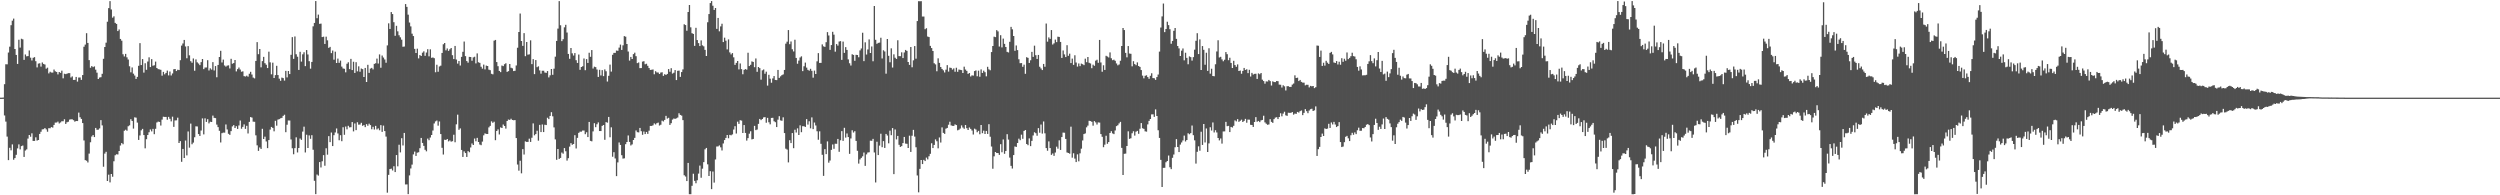 <svg xmlns="http://www.w3.org/2000/svg" width="1920" height="150"><path fill="#4f4f4f" d="M0 74.993h1v1H0zM1 74.989h1v1H1zM2 74.929h1v1H2zM3 64.666h1v23.992H3zM4 49.342h1v44.063H4zM5 49.402h1v55.53H5zM6 40.366h1v82.619H6zM7 35.85h1v77.677H7zM8 19.37h1v96.1H8zM9 15.878h1v94.999H9zM10 14.296h1v108.379H10zM11 37.61h1v83.793H11zM12 42.21h1v76.656H12zM13 49.097h1v64.85H13zM14 30.519h1v80.355H14zM15 36.58h1v78.148H15zM16 29.745h1v82.483H16zM17 30.224h1v81.543H17zM18 45.978h1v74.562H18zM19 41.805h1v73.797H19zM20 43.284h1v71.449H20zM21 43.053h1v63.399H21zM22 38.766h1v64.916H22zM23 44.291h1v60.744H23zM24 46.431h1v55.992H24zM25 44.376h1v63.852H25zM26 43.874h1v64.344H26zM27 47.017h1v58.478H27zM28 51.762h1v56.244H28zM29 48.823h1v58.673H29zM30 48.596h1v54.266H30zM31 51.128h1v50.037H31zM32 47.976h1v51.414H32zM33 49.113h1v50.128H33zM34 49.546h1v48.801H34zM35 52.723h1v46.649H35zM36 51.991h1v49.206H36zM37 56.394h1v42.071H37zM38 55.108h1v43.404H38zM39 55.696h1v41.884H39zM40 55.74h1v42.255H40zM41 53.389h1v42.554H41zM42 54.797h1v39.384H42zM43 55.241h1v38.842H43zM44 57.152h1v36.262H44zM45 55.302h1v39.522H45zM46 55.966h1v38.064H46zM47 54.282h1v38.837H47zM48 60.148h1v33.005H48zM49 56.635h1v34.978H49zM50 56.937h1v38.244H50zM51 56.566h1v37.347H51zM52 56.172h1v37.308H52zM53 56.181h1v35.649H53zM54 59.498h1v32.076H54zM55 58.683h1v32.982H55zM56 61.402h1v30.906H56zM57 61.345h1v32.074H57zM58 59.081h1v33.845H58zM59 62.679h1v30.318H59zM60 59.541h1v26.928H60zM61 59.475h1v30.591H61zM62 61.322h1v30.018H62zM63 57.671h1v36.839H63zM64 35.889h1v71.989H64zM65 34.268h1v88.725H65zM66 25.518h1v97.908H66zM67 32.98h1v91.781H67zM68 46.198h1v71.792H68zM69 52.004h1v57.267H69zM70 50.761h1v54.083H70zM71 51.563h1v52.177H71zM72 50.972h1v54.315H72zM73 53.503h1v44.731H73zM74 55.804h1v43.866H74zM75 60.67h1v38.94H75zM76 59.546h1v39.073H76zM77 59.303h1v32.964H77zM78 56.683h1v39.602H78zM79 45.14h1v82.909H79zM80 36.111h1v81.875H80zM81 32.762h1v83.809H81zM82 16.667h1v122.362H82zM83 6.258h1v127.88H83zM84 0.849h1v139.247H84zM85 7.278h1v126.329H85zM86 13.589h1v122.129H86zM87 12.543h1v111.307H87zM88 17.56h1v101.662H88zM89 18.398h1v100.103H89zM90 23.868h1v94.736H90zM91 22.618h1v93.358H91zM92 29.908h1v81.847H92zM93 31.24h1v78.633H93zM94 41.7h1v69.096H94zM95 43.343h1v57.043H95zM96 41.357h1v58.288H96zM97 44.046h1v56.338H97zM98 45.71h1v51.247H98zM99 50.876h1v45.383H99zM100 55.568h1v35.994H100zM101 51.826h1v41.099H101zM102 56.602h1v42.181H102zM103 58.033h1v32.101H103zM104 60.619h1v29.735H104zM105 59.024h1v35.155H105zM106 50.542h1v56.94H106zM107 33.144h1v70.895H107zM108 49.958h1v50.142H108zM109 45.38h1v53.568H109zM110 55.735h1v48.004H110zM111 48.576h1v65.347H111zM112 53.595h1v53.298H112zM113 47.25h1v56.416H113zM114 44.021h1v57.549H114zM115 51.514h1v47.931H115zM116 45.401h1v55.509H116zM117 50.471h1v48.521H117zM118 50.13h1v52.911H118zM119 47.319h1v51.595H119zM120 52.219h1v41.84H120zM121 53.078h1v40.307H121zM122 53.316h1v40.334H122zM123 53.609h1v42.799H123zM124 58.097h1v33.742H124zM125 55.181h1v34.486H125zM126 57.081h1v32.724H126zM127 55.989h1v33.795H127zM128 54.22h1v37.748H128zM129 57.905h1v31.829H129zM130 54.911h1v36.329H130zM131 57.978h1v35.241H131zM132 56.431h1v33.186H132zM133 53.188h1v44.239H133zM134 52.972h1v39.554H134zM135 54.57h1v37.826H135zM136 53.535h1v36.846H136zM137 53.817h1v56.02H137zM138 46.255h1v62.138H138zM139 35.012h1v89.247H139zM140 33.378h1v81.019H140zM141 30.693h1v90.627H141zM142 35.676h1v72.232H142zM143 44.744h1v74.587H143zM144 35.41h1v65.566H144zM145 42.501h1v70.918H145zM146 47.024h1v47.917H146zM147 48.18h1v62.616H147zM148 44.916h1v64.61H148zM149 54.337h1v51.101H149zM150 45.637h1v51.401H150zM151 47.887h1v49.215H151zM152 48.814h1v54.138H152zM153 50.047h1v54.353H153zM154 47.713h1v52.557H154zM155 45.298h1v45.653H155zM156 53.089h1v50.121H156zM157 51.867h1v38.993H157zM158 51.805h1v41.824H158zM159 46.227h1v45.319H159zM160 54.124h1v40.671H160zM161 52.476h1v40.998H161zM162 53.478h1v40.24H162zM163 47.736h1v41.027H163zM164 54.092h1v36.425H164zM165 50.732h1v40.018H165zM166 59.356h1v36.313H166zM167 49.887h1v47.775H167zM168 43.767h1v56.686H168zM169 39.006h1v70.387H169zM170 47.96h1v54.328H170zM171 45.763h1v56.077H171zM172 50.278h1v51.6H172zM173 51.167h1v44.411H173zM174 50.361h1v49.052H174zM175 50.189h1v52.593H175zM176 52.583h1v50.993H176zM177 45.17h1v55.532H177zM178 48.926h1v48.173H178zM179 48.413h1v47.693H179zM180 46.065h1v52.232H180zM181 54.856h1v42.087H181zM182 53.082h1v45.96H182zM183 51.867h1v44.511H183zM184 53.378h1v39.181H184zM185 55.117h1v43.729H185zM186 54.769h1v42.648H186zM187 58.482h1v37.052H187zM188 58.772h1v40.215H188zM189 58.136h1v38.467H189zM190 58.88h1v43.644H190zM191 56.618h1v36.986H191zM192 55.135h1v34.768H192zM193 57.253h1v33.049H193zM194 59.603h1v33.841H194zM195 60.191h1v33.344H195zM196 46.804h1v57.116H196zM197 32.334h1v79.3H197zM198 41.606h1v74.26H198zM199 37.61h1v75.631H199zM200 51.686h1v62.697H200zM201 46.941h1v51.971H201zM202 43.678h1v63.083H202zM203 48.518h1v56.418H203zM204 49.722h1v58.936H204zM205 52.256h1v61.513H205zM206 39.661h1v67.887H206zM207 47.85h1v51.685H207zM208 57.108h1v40.378H208zM209 48.138h1v50.126H209zM210 59.889h1v40.955H210zM211 57.715h1v35.049H211zM212 50.533h1v45.962H212zM213 57.658h1v34.179H213zM214 60.427h1v31.048H214zM215 62.061h1v28.821H215zM216 59.608h1v30.897H216zM217 60.015h1v28.965H217zM218 61.899h1v26.242H218zM219 54.421h1v47.132H219zM220 59.42h1v36.37H220zM221 54.533h1v37.965H221zM222 56.905h1v35.679H222zM223 42.078h1v65.031H223zM224 28.519h1v85.331H224zM225 45.2h1v73.271H225zM226 27.99h1v85.798H226zM227 41.695h1v63.761H227zM228 43.577h1v73.532H228zM229 53.705h1v59.943H229zM230 39.766h1v66.603H230zM231 47.314h1v60.103H231zM232 41.721h1v59.345H232zM233 40.134h1v57.13H233zM234 50.809h1v66.276H234zM235 38.464h1v64.99H235zM236 41.84h1v71.804H236zM237 47.026h1v56.963H237zM238 52.723h1v53.868H238zM239 47.548h1v56.29H239zM240 20.222h1v94.761H240zM241 17.628h1v121.213H241zM242 0.842h1v148.265H242zM243 13.964h1v120.103H243zM244 11.197h1v123.658H244zM245 18.311h1v106.139H245zM246 18.114h1v110.508H246zM247 28.455h1v95.374H247zM248 28.173h1v90.986H248zM249 33.733h1v93.532H249zM250 28.164h1v85.697H250zM251 30.977h1v87.826H251zM252 36.738h1v67.835H252zM253 35.989h1v73.188H253zM254 40.798h1v61.012H254zM255 38.793h1v73.367H255zM256 45.845h1v58.011H256zM257 39.668h1v62.053H257zM258 48.367h1v50.314H258zM259 45.021h1v57.501H259zM260 48.244h1v59.487H260zM261 46.532h1v57.288H261zM262 51.146h1v57.29H262zM263 52.604h1v45.15H263zM264 52.853h1v50.657H264zM265 55.559h1v41.618H265zM266 48.923h1v50.394H266zM267 47.841h1v48.796H267zM268 53.117h1v44.717H268zM269 45.193h1v52.472H269zM270 53.835h1v39.904H270zM271 47.388h1v53.509H271zM272 56.017h1v38.821H272zM273 47.758h1v52.172H273zM274 54.797h1v39.084H274zM275 50.94h1v44.827H275zM276 55.083h1v40.552H276zM277 52.636h1v41.666H277zM278 53.085h1v43.552H278zM279 59.15h1v36.924H279zM280 52.176h1v45.452H280zM281 62.997h1v32.339H281zM282 49.759h1v46.805H282zM283 55.957h1v39.011H283zM284 52.67h1v43.406H284zM285 52.121h1v47.15H285zM286 53.318h1v44.083H286zM287 49.07h1v50.437H287zM288 48.603h1v48.05H288zM289 45.019h1v54.413H289zM290 48.811h1v49.787H290zM291 41.764h1v58.306H291zM292 52.041h1v44.086H292zM293 42.636h1v58.617H293zM294 44.172h1v52.309H294zM295 45.667h1v54.969H295zM296 48.193h1v56.738H296zM297 34.879h1v113.07H297zM298 17.912h1v116.404H298zM299 22.22h1v107.636H299zM300 9.256h1v120.286H300zM301 10.815h1v120.103H301zM302 17.059h1v110.622H302zM303 27.47h1v104.674H303zM304 19.805h1v99.272H304zM305 24.078h1v103.687H305zM306 27.079h1v84.09H306zM307 28.69h1v88.377H307zM308 30.453h1v75.678H308zM309 35.88h1v75.855H309zM310 35.76h1v66.324H310zM311 3.104h1v138.59H311zM312 5.253h1v136.354H312zM313 11.254h1v137.823H313zM314 17.326h1v117.379H314zM315 20.29h1v109.114H315zM316 25.877h1v100.561H316zM317 27.697h1v90.906H317zM318 37.514h1v78.913H318zM319 40.718h1v79.023H319zM320 37.356h1v79.87H320zM321 44.829h1v72.131H321zM322 42.272h1v71.538H322zM323 43.021h1v62.93H323zM324 40.434h1v69.325H324zM325 39.42h1v72.582H325zM326 42.858h1v72.202H326zM327 40.363h1v75.873H327zM328 37.77h1v68.652H328zM329 43.261h1v64.438H329zM330 37.864h1v67.759H330zM331 44.405h1v59.297H331zM332 44.149h1v56.077H332zM333 44.705h1v50.096H333zM334 55.483h1v37.764H334zM335 49.734h1v42.824H335zM336 55.069h1v41.442H336zM337 51.05h1v42.22H337zM338 50.411h1v52.529H338zM339 40.643h1v72.87H339zM340 34.01h1v84.674H340zM341 33.005h1v74.326H341zM342 38.642h1v68.883H342zM343 37.241h1v69.517H343zM344 39.052h1v69.533H344zM345 37.823h1v70.075H345zM346 36.884h1v71.918H346zM347 42.393h1v66.052H347zM348 45.38h1v58.103H348zM349 35.273h1v74.008H349zM350 45.737h1v49.764H350zM351 48.857h1v39.215H351zM352 46.832h1v52.831H352zM353 50.34h1v48.265H353zM354 43.689h1v71.47H354zM355 39.805h1v80.705H355zM356 31.892h1v84.404H356zM357 43.103h1v74.473H357zM358 46.912h1v73.61H358zM359 48.125h1v67.931H359zM360 43.671h1v73.266H360zM361 43.781h1v69.481H361zM362 46.635h1v63.546H362zM363 44.067h1v67.276H363zM364 43.552h1v62.854H364zM365 48.692h1v59.819H365zM366 41.002h1v64.891H366zM367 47.8h1v61.261H367zM368 48.262h1v62.726H368zM369 51.274h1v60.252H369zM370 52.76h1v56.008H370zM371 49.617h1v54.31H371zM372 53.275h1v49.167H372zM373 50.386h1v52.456H373zM374 50.688h1v52.213H374zM375 53.508h1v44.335H375zM376 53.906h1v42.77H376zM377 56.683h1v36.519H377zM378 57.079h1v37.231H378zM379 31.24h1v62.252H379zM380 30.675h1v77.015H380zM381 47.672h1v52.932H381zM382 50.821h1v48.563H382zM383 54.483h1v48.801H383zM384 55.415h1v42.408H384zM385 50.327h1v47.974H385zM386 50.775h1v44.877H386zM387 49.324h1v47.425H387zM388 48.605h1v50.16H388zM389 55.179h1v37.766H389zM390 54.648h1v37.162H390zM391 49.171h1v42.925H391zM392 52h1v39.192H392zM393 52.473h1v39.689H393zM394 54.6h1v37.766H394zM395 54.394h1v37.805H395zM396 50.288h1v55.722H396zM397 36.678h1v89.661H397zM398 24.586h1v106.51H398zM399 10.41h1v113.046H399zM400 31.501h1v101.637H400zM401 35.243h1v79.295H401zM402 25.454h1v93.225H402zM403 43.149h1v65.461H403zM404 32.24h1v76.786H404zM405 42h1v66.954H405zM406 41.746h1v64.761H406zM407 30.972h1v78.025H407zM408 49.239h1v56.535H408zM409 45.438h1v49.327H409zM410 56.944h1v46.988H410zM411 46.113h1v56.855H411zM412 51.629h1v48.769H412zM413 50.961h1v57.054H413zM414 54.064h1v41.833H414zM415 56.559h1v44.852H415zM416 54.327h1v41.245H416zM417 54.327h1v47.093H417zM418 55.721h1v40.089H418zM419 55.982h1v40.064H419zM420 54.556h1v35.864H420zM421 59.434h1v32.083H421zM422 57.88h1v31.16H422zM423 53h1v33.152H423zM424 57.445h1v31.92H424zM425 52.753h1v45.104H425zM426 43.536h1v63.518H426zM427 31.451h1v91.277H427zM428 21.954h1v92.481H428zM429 0.865h1v121.199H429zM430 19.421h1v101.877H430zM431 31.583h1v85.578H431zM432 30.1h1v87.924H432zM433 20.975h1v92.74H433zM434 19.022h1v97.141H434zM435 25.01h1v98.352H435zM436 41.416h1v80.094H436zM437 45.142h1v67.473H437zM438 36.852h1v73.058H438zM439 40.963h1v70.259H439zM440 42.629h1v67.961H440zM441 40.764h1v63.072H441zM442 46.243h1v67.791H442zM443 48.351h1v57.51H443zM444 41.897h1v60.165H444zM445 53.602h1v47.535H445zM446 51.471h1v49.648H446zM447 50.89h1v49.38H447zM448 44.902h1v55.351H448zM449 53.897h1v49.19H449zM450 45.392h1v56.207H450zM451 48.354h1v56.903H451zM452 40.503h1v53.133H452zM453 43.613h1v64.564H453zM454 38.452h1v70.108H454zM455 52.608h1v48.329H455zM456 51.183h1v43.426H456zM457 51.537h1v46.175H457zM458 53.387h1v42.037H458zM459 59.1h1v34.912H459zM460 53.593h1v47.041H460zM461 57.978h1v42.669H461zM462 53.863h1v42.781H462zM463 58.493h1v37.501H463zM464 53.286h1v54.061H464zM465 54.742h1v39.059H465zM466 62.592h1v31.627H466zM467 58.193h1v31.588H467zM468 49.596h1v55.839H468zM469 55.005h1v42.779H469zM470 42.073h1v78.32H470zM471 40.585h1v76.313H471zM472 40.624h1v81.081H472zM473 38.8h1v96.46H473zM474 39.006h1v85.729H474zM475 36.568h1v72.852H475zM476 34.268h1v77.034H476zM477 38.361h1v80.82H477zM478 34.813h1v86.97H478zM479 27.757h1v93.859H479zM480 28.159h1v82.6H480zM481 33.794h1v75.283H481zM482 39.569h1v64.479H482zM483 46.523h1v62.456H483zM484 43.726h1v68.006H484zM485 45.325h1v65.594H485zM486 41.595h1v65.935H486zM487 40.432h1v65.434H487zM488 43.174h1v57.011H488zM489 48.47h1v53.058H489zM490 47.955h1v53.738H490zM491 52.313h1v45.946H491zM492 52.283h1v48.503H492zM493 47.333h1v56.205H493zM494 46.999h1v53.996H494zM495 49.331h1v53.637H495zM496 48.946h1v52.364H496zM497 50.526h1v52.296H497zM498 52.277h1v48.082H498zM499 53.691h1v43.051H499zM500 53.568h1v43.145H500zM501 53.345h1v42.905H501zM502 57.042h1v37.75H502zM503 54.7h1v40.893H503zM504 55.579h1v39.03H504zM505 55.717h1v38.418H505zM506 56.847h1v39.545H506zM507 55.717h1v40.06H507zM508 55.504h1v37.173H508zM509 58.28h1v34.994H509zM510 57.005h1v35.1H510zM511 57.564h1v31.405H511zM512 56.795h1v34.282H512zM513 53.032h1v37.452H513zM514 55.071h1v40.886H514zM515 52.352h1v42.275H515zM516 56.52h1v35.351H516zM517 55.877h1v35.143H517zM518 53.833h1v37.436H518zM519 61.503h1v29.377H519zM520 54.364h1v35.894H520zM521 54.208h1v32.781H521zM522 59.019h1v29.226H522zM523 55.332h1v33.452H523zM524 53.291h1v38.979H524zM525 18.647h1v115.958H525zM526 19.233h1v116.329H526zM527 23.609h1v115.441H527zM528 9.206h1v115.935H528zM529 3.836h1v145.303H529zM530 21h1v128.126H530zM531 25.497h1v117.194H531zM532 26.072h1v107.361H532zM533 35.22h1v103.708H533zM534 21.375h1v119.38H534zM535 30.759h1v107.691H535zM536 33.124h1v100.188H536zM537 35.385h1v91.802H537zM538 31.027h1v105.455H538zM539 34.79h1v94.752H539zM540 35.584h1v88.924H540zM541 38.299h1v76.4H541zM542 42.984h1v70.618H542zM543 17.111h1v109.091H543zM544 10.81h1v124.335H544zM545 2.335h1v129.123H545zM546 0.842h1v144.399H546zM547 4.429h1v127.306H547zM548 7.622h1v132.596H548zM549 6.152h1v116.321H549zM550 22.158h1v90.373H550zM551 13.76h1v98.654H551zM552 24.039h1v87.642H552zM553 20.277h1v92.852H553zM554 18.244h1v97.331H554zM555 32.302h1v77.896H555zM556 28.933h1v78.652H556zM557 31.224h1v74.699H557zM558 37.958h1v65.729H558zM559 30.256h1v75.93H559zM560 40.226h1v63.367H560zM561 41.78h1v62.172H561zM562 40.736h1v62.458H562zM563 44.053h1v55.443H563zM564 49.823h1v47.084H564zM565 48.299h1v54.271H565zM566 46.866h1v46.585H566zM567 53.277h1v41.856H567zM568 48.72h1v43.58H568zM569 53.11h1v39.499H569zM570 57.06h1v45.065H570zM571 53.682h1v42.394H571zM572 53.066h1v49.041H572zM573 53.529h1v54.473H573zM574 40.482h1v65.587H574zM575 50.732h1v51.936H575zM576 49.759h1v51.048H576zM577 47.141h1v59.892H577zM578 47.559h1v59.119H578zM579 51.599h1v45.077H579zM580 44.9h1v55.067H580zM581 55.133h1v44.326H581zM582 51.469h1v43.639H582zM583 52.345h1v39.013H583zM584 61.18h1v31.099H584zM585 53.998h1v37.402H585zM586 53.336h1v36.823H586zM587 56.653h1v33.312H587zM588 55.044h1v39.203H588zM589 65.717h1v24.82H589zM590 57.449h1v36.439H590zM591 60.427h1v35.061H591zM592 63.563h1v26.99H592zM593 60.207h1v30.252H593zM594 58.395h1v34.731H594zM595 61.388h1v32.451H595zM596 61.558h1v36.029H596zM597 53.705h1v38.185H597zM598 59.784h1v29.444H598zM599 58.621h1v33.861H599zM600 57.722h1v35.033H600zM601 57.12h1v32.994H601zM602 53.723h1v48.485H602zM603 33.538h1v80.661H603zM604 31.986h1v82.907H604zM605 23.067h1v101.643H605zM606 33.943h1v73.733H606zM607 31.821h1v78.066H607zM608 37.841h1v64.372H608zM609 39.521h1v74.292H609zM610 30.521h1v69.109H610zM611 44.469h1v57.317H611zM612 48.926h1v49.629H612zM613 46.532h1v57.155H613zM614 44.108h1v52.142H614zM615 43.263h1v58.283H615zM616 54.634h1v42.298H616zM617 50.876h1v46.113H617zM618 48.081h1v49.398H618zM619 51.915h1v39.597H619zM620 53.652h1v42.046H620zM621 54.277h1v38.837H621zM622 52.835h1v45.713H622zM623 54.394h1v35.779H623zM624 59.649h1v39.515H624zM625 54.213h1v39.911H625zM626 56.843h1v39.506H626zM627 47.081h1v53.722H627zM628 40.823h1v66.482H628zM629 48.333h1v52.554H629zM630 48.296h1v62.152H630zM631 34.092h1v84.77H631zM632 35.559h1v99.492H632zM633 36.017h1v78.508H633zM634 32.394h1v85.988H634zM635 24.68h1v83.925H635zM636 27.246h1v97.668H636zM637 38.274h1v85.022H637zM638 34.609h1v80.506H638zM639 24.403h1v86.55H639zM640 26.637h1v87.638H640zM641 39.668h1v70.73H641zM642 33.831h1v76.633H642zM643 35.001h1v71.682H643zM644 31.892h1v84.708H644zM645 31.599h1v76.134H645zM646 45.998h1v54.729H646zM647 31.966h1v76.216H647zM648 40.615h1v57.553H648zM649 36.205h1v69.455H649zM650 38.333h1v64.166H650zM651 45.602h1v59.68H651zM652 48.58h1v69.565H652zM653 50.352h1v55.992H653zM654 41.684h1v58.35H654zM655 42.194h1v59.572H655zM656 46.687h1v54.06H656zM657 42.087h1v66.157H657zM658 42.252h1v73.55H658zM659 43.966h1v81.667H659zM660 38.706h1v83.726H660zM661 37.205h1v84.047H661zM662 25.115h1v94.946H662zM663 46.955h1v70.186H663zM664 32.501h1v94.88H664zM665 41.856h1v76.702H665zM666 37.978h1v79.149H666zM667 30.242h1v86.683H667zM668 40.711h1v67.299H668zM669 35.66h1v72.472H669zM670 47.028h1v59.622H670zM671 4.612h1v112.492H671zM672 30.565h1v109.547H672zM673 33.655h1v75.177H673zM674 32.913h1v86.201H674zM675 32.707h1v79.123H675zM676 29.004h1v73.719H676zM677 44.907h1v68.155H677zM678 38.624h1v69.783H678zM679 39.5h1v74.088H679zM680 56.552h1v46.294H680zM681 29.97h1v74.115H681zM682 42.847h1v67.217H682zM683 47.836h1v52.541H683zM684 37.136h1v66.679H684zM685 51.89h1v46.471H685zM686 41.732h1v92.024H686zM687 44.318h1v55.122H687zM688 45.271h1v61.783H688zM689 30.91h1v73.504H689zM690 43.087h1v68.132H690zM691 43.142h1v69.698H691zM692 40.182h1v72.044H692zM693 44.588h1v65.267H693zM694 40.283h1v64.866H694zM695 38.347h1v71.964H695zM696 39.054h1v71.369H696zM697 47.603h1v66.043H697zM698 49.825h1v54.356H698zM699 36.12h1v80.575H699zM700 51.672h1v52.564H700zM701 46.312h1v53.413H701zM702 35.378h1v69.526H702zM703 45.053h1v68.059H703zM704 16.175h1v118.583H704zM705 0.902h1v146.821H705zM706 0.986h1v128.693H706zM707 0.922h1v121.975H707zM708 12.698h1v113.293H708zM709 12.71h1v110.087H709zM710 22.414h1v101.305H710zM711 21.664h1v99.354H711zM712 28.072h1v94.347H712zM713 28.489h1v91.527H713zM714 35.207h1v82.905H714zM715 36.919h1v73.088H715zM716 39.146h1v74.569H716zM717 48.596h1v62.731H717zM718 49.436h1v57.647H718zM719 54.73h1v53.747H719zM720 44.778h1v69.124H720zM721 48.296h1v57.253H721zM722 51.446h1v57.995H722zM723 52.924h1v44.921H723zM724 54.028h1v48.029H724zM725 55.666h1v47.125H725zM726 53.506h1v45.312H726zM727 50.038h1v48.201H727zM728 55.007h1v40.764H728zM729 51.924h1v41.545H729zM730 52.151h1v44.136H730zM731 53.432h1v43.223H731zM732 52.526h1v44.191H732zM733 55.09h1v40.449H733zM734 52h1v44.051H734zM735 55.122h1v44.951H735zM736 53.394h1v46.235H736zM737 53.666h1v45.054H737zM738 53.863h1v42.461H738zM739 56.049h1v41.872H739zM740 51.185h1v47.729H740zM741 53.391h1v42.591H741zM742 54.43h1v44.047H742zM743 56.712h1v43.129H743zM744 56.085h1v41.801H744zM745 58.706h1v40.243H745zM746 57.88h1v42.392H746zM747 58.042h1v45.265H747zM748 54.581h1v44.221H748zM749 54.057h1v45.45H749zM750 58.578h1v42.987H750zM751 54.254h1v46.242H751zM752 58.942h1v44.157H752zM753 53.288h1v42.689H753zM754 56.017h1v46.267H754zM755 54.27h1v46.107H755zM756 55.442h1v47.448H756zM757 58.624h1v41.927H757zM758 51.302h1v51.54H758zM759 53.238h1v42.149H759zM760 53.968h1v51.021H760zM761 39.999h1v72.55H761zM762 35.332h1v94.248H762zM763 28.166h1v91.875H763zM764 28.516h1v88.233H764zM765 23.167h1v94.349H765zM766 24.12h1v93.424H766zM767 35.722h1v83.237H767zM768 27.038h1v83.689H768zM769 36.395h1v80.554H769zM770 29.665h1v77.461H770zM771 33.696h1v84.413H771zM772 36.088h1v79.895H772zM773 39.844h1v63.204H773zM774 40.318h1v66.91H774zM775 32.126h1v88.913H775zM776 20.645h1v106.729H776zM777 22.515h1v106.917H777zM778 27.654h1v91.414H778zM779 39.015h1v73.47H779zM780 34.925h1v77.924H780zM781 38.477h1v71.35H781zM782 45.497h1v61.012H782zM783 48.562h1v59.121H783zM784 48.418h1v55.001H784zM785 51.313h1v55.281H785zM786 49.654h1v50.925H786zM787 56.66h1v43.163H787zM788 43.913h1v66.656H788zM789 44.467h1v67.047H789zM790 48.338h1v57.933H790zM791 46.275h1v65.933H791zM792 39.851h1v68.318H792zM793 43.682h1v60.341H793zM794 35.051h1v66.509H794zM795 42.375h1v59.922H795zM796 45.284h1v58.975H796zM797 42.201h1v56.182H797zM798 51.235h1v50.703H798zM799 52.586h1v43.051H799zM800 53.812h1v48.803H800zM801 49.077h1v44.202H801zM802 51.26h1v51.124H802zM803 18.077h1v95.63H803zM804 32.009h1v83.747H804zM805 28.704h1v79.867H805zM806 29.862h1v83.852H806zM807 23.083h1v95.836H807zM808 34.181h1v83.655H808zM809 33.284h1v86.407H809zM810 30.416h1v86.75H810zM811 32.368h1v80.249H811zM812 28.168h1v86.026H812zM813 28.352h1v79.4H813zM814 32.215h1v82.943H814zM815 44.474h1v60.815H815zM816 38.766h1v63.06H816zM817 41.773h1v60.162H817zM818 43.808h1v62.875H818zM819 34.712h1v82.385H819zM820 42.867h1v74.635H820zM821 41.215h1v76.826H821zM822 48.436h1v48.844H822zM823 45.012h1v76.066H823zM824 49.832h1v67.879H824zM825 42.451h1v79.368H825zM826 48.006h1v76.473H826zM827 51.139h1v67.412H827zM828 48.724h1v75.191H828zM829 50.791h1v66.981H829zM830 48.83h1v65.336H830zM831 49.294h1v58.563H831zM832 50.031h1v52.909H832zM833 45.042h1v57.402H833zM834 47.745h1v50.021H834zM835 43.771h1v52.705H835zM836 48.216h1v44.573H836zM837 48.729h1v44.259H837zM838 52.4h1v41.16H838zM839 49.674h1v46.853H839zM840 50.535h1v42.495H840zM841 46.605h1v47.402H841zM842 45.879h1v49.737H842zM843 48.23h1v45.786H843zM844 30.661h1v63.511H844zM845 47.99h1v54.997H845zM846 55.069h1v49.989H846zM847 50.116h1v62.937H847zM848 53.732h1v57.37H848zM849 42.844h1v61.396H849zM850 43.442h1v66.993H850zM851 44.142h1v64.951H851zM852 40.249h1v61.916H852zM853 44.726h1v56.04H853zM854 46.223h1v56.21H854zM855 45.836h1v57.162H855zM856 46.685h1v53.525H856zM857 48.766h1v48.121H857zM858 50.196h1v46.02H858zM859 49.528h1v45.241H859zM860 46.648h1v46.969H860zM861 35.344h1v78.238H861zM862 21.526h1v112.873H862zM863 23.112h1v94.987H863zM864 40.594h1v77.395H864zM865 44.035h1v68.087H865zM866 35.365h1v65.488H866zM867 41.091h1v65.553H867zM868 41.318h1v64.859H868zM869 50.928h1v51.426H869zM870 47.008h1v53.811H870zM871 49.21h1v54.955H871zM872 50.072h1v51.035H872zM873 47.903h1v52.625H873zM874 50.697h1v52.049H874zM875 51.393h1v47.464H875zM876 53.808h1v40.716H876zM877 58.07h1v40.426H877zM878 60.15h1v38.844H878zM879 58.218h1v42.628H879zM880 57.786h1v43.346H880zM881 59.187h1v36.359H881zM882 60.537h1v32.266H882zM883 58.209h1v33.17H883zM884 56.277h1v31.568H884zM885 59.933h1v27.864H885zM886 60.102h1v29.666H886zM887 61.317h1v22.724H887zM888 59.209h1v29.899H888zM889 57.264h1v42.802H889zM890 39.624h1v66.313H890zM891 21.14h1v101.616H891zM892 12.618h1v130.975H892zM893 2.694h1v126.253H893zM894 24.657h1v104.202H894zM895 22.27h1v102.33H895zM896 16.688h1v106.974H896zM897 19.313h1v100.117H897zM898 22.435h1v106.033H898zM899 33.586h1v96.315H899zM900 31.423h1v89.783H900zM901 23.669h1v95.022H901zM902 21.529h1v91.552H902zM903 29.865h1v76.999H903zM904 35.346h1v77.574H904zM905 37.182h1v79.625H905zM906 43.018h1v68.041H906zM907 38.928h1v70.483H907zM908 37.202h1v70.657H908zM909 46.333h1v57.805H909zM910 40.521h1v68.135H910zM911 44.451h1v63.063H911zM912 49.331h1v53.01H912zM913 43.3h1v59.824H913zM914 43.897h1v58.329H914zM915 46.548h1v49.869H915zM916 43.886h1v59.934H916zM917 38.139h1v69.62H917zM918 31.318h1v94.328H918zM919 25.495h1v91.094H919zM920 41.524h1v70.849H920zM921 30.274h1v85.482H921zM922 53.773h1v47.409H922zM923 35.403h1v75.903H923zM924 38.255h1v56.953H924zM925 49.738h1v59.693H925zM926 40.482h1v58.155H926zM927 54.401h1v62.358H927zM928 37.07h1v73.067H928zM929 56.598h1v41.126H929zM930 52.803h1v47.437H930zM931 58.388h1v35.663H931zM932 58.559h1v43.179H932zM933 49.352h1v50.657H933zM934 39.516h1v62.211H934zM935 30.908h1v75.092H935zM936 44.158h1v63.646H936zM937 43.648h1v62.71H937zM938 45.602h1v64.692H938zM939 47.031h1v53.951H939zM940 45.861h1v55.054H940zM941 39.965h1v53.648H941zM942 41.611h1v55.287H942zM943 46.243h1v50.419H943zM944 44.318h1v57.086H944zM945 48.312h1v49.176H945zM946 52.224h1v45.718H946zM947 46.692h1v49.936H947zM948 49.958h1v42.515H948zM949 51.304h1v41.916H949zM950 49.452h1v42.039H950zM951 54.524h1v39.075H951zM952 54.163h1v38.611H952zM953 56.618h1v35.292H953zM954 54.472h1v39.231H954zM955 52.192h1v40.652H955zM956 53.732h1v37.56H956zM957 53.194h1v41.046H957zM958 56.19h1v35.683H958zM959 53.584h1v38.306H959zM960 58.791h1v37.041H960zM961 55.964h1v40.014H961zM962 57.257h1v40.206H962zM963 56.733h1v36.956H963zM964 56.651h1v33.319H964zM965 60.606h1v32.875H965zM966 56.374h1v36.489H966zM967 57.056h1v36.72H967zM968 56.055h1v36.402H968zM969 61.196h1v30.904H969zM970 62.279h1v26.626H970zM971 64.261h1v29.739H971zM972 62.517h1v32.513H972zM973 62.631h1v33.211H973zM974 61.393h1v34.202H974zM975 62.327h1v29.21H975zM976 65.664h1v27.954H976zM977 62.453h1v31.888H977zM978 63.034h1v28.462H978zM979 63.068h1v27.265H979zM980 62.222h1v27.805H980zM981 62.375h1v29.046H981zM982 64.964h1v24.884H982zM983 65.083h1v21.893H983zM984 67.204h1v22.147H984zM985 65.479h1v21.765H985zM986 66.325h1v19.51H986zM987 69.477h1v19.117H987zM988 66.204h1v22.763H988zM989 66.206h1v20.364H989zM990 66.788h1v19.915H990zM991 66.735h1v19.908H991zM992 64.959h1v21.099H992zM993 64.158h1v23.889H993zM994 57.873h1v29.373H994zM995 59.896h1v27.56H995zM996 59.672h1v26.317H996zM997 62.235h1v24.225H997zM998 61.382h1v23.957H998zM999 62.897h1v21.929H999zM1000 63.444h1v24.955H1000zM1001 63.467h1v23.218H1001zM1002 65.522h1v18.297H1002zM1003 65.071h1v20.355H1003zM1004 65.117h1v21.84H1004zM1005 67.129h1v17.739H1005zM1006 65.936h1v17.919H1006zM1007 66.298h1v17.228H1007zM1008 66.046h1v19.201H1008zM1009 67.662h1v17.086H1009zM1010 66.987h1v14.724H1010zM1011 34.959h1v84.793H1011zM1012 35.108h1v79.48H1012zM1013 43.705h1v69.089H1013zM1014 38.862h1v66.331H1014zM1015 50.638h1v51.973H1015zM1016 48.191h1v56.239H1016zM1017 50.359h1v48.24H1017zM1018 46.712h1v52.373H1018zM1019 48.116h1v50.661H1019zM1020 49.125h1v45.944H1020zM1021 40.585h1v57.649H1021zM1022 39.853h1v54.22H1022zM1023 41.757h1v53.815H1023zM1024 47.962h1v45.617H1024zM1025 48.374h1v47.253H1025zM1026 46.88h1v50.721H1026zM1027 49.489h1v47.331H1027zM1028 47.397h1v46.413H1028zM1029 49.715h1v59.416H1029zM1030 44.712h1v68.226H1030zM1031 47.456h1v65.104H1031zM1032 45.133h1v64.079H1032zM1033 46.621h1v58.446H1033zM1034 40.306h1v64.04H1034zM1035 45.392h1v60.824H1035zM1036 44.431h1v63.919H1036zM1037 43.142h1v60.735H1037zM1038 40.501h1v61.492H1038zM1039 43.124h1v60.426H1039zM1040 43.41h1v58.254H1040zM1041 45.495h1v57.523H1041zM1042 51.427h1v48.629H1042zM1043 54.291h1v43.747H1043zM1044 50.928h1v49.535H1044zM1045 53.352h1v47.052H1045zM1046 57.882h1v40.449H1046zM1047 57.8h1v40.712H1047zM1048 57.811h1v39.7H1048zM1049 57.429h1v38.373H1049zM1050 49.118h1v46.157H1050zM1051 47.095h1v49.025H1051zM1052 42.355h1v63.243H1052zM1053 46.928h1v61.712H1053zM1054 48.518h1v54.504H1054zM1055 44.863h1v51.087H1055zM1056 50.977h1v40.192H1056zM1057 46.218h1v48.235H1057zM1058 39.931h1v59.787H1058zM1059 52.627h1v44.717H1059zM1060 55.28h1v43.719H1060zM1061 46.751h1v48.798H1061zM1062 57.113h1v33.939H1062zM1063 56.502h1v42.559H1063zM1064 62.045h1v27.908H1064zM1065 54.987h1v36.299H1065zM1066 59.23h1v32.694H1066zM1067 56.371h1v38.416H1067zM1068 53.073h1v44.546H1068zM1069 40.798h1v67.242H1069zM1070 38.271h1v65.646H1070zM1071 44.456h1v66.148H1071zM1072 47.555h1v50.19H1072zM1073 57.376h1v37.649H1073zM1074 52.004h1v41.778H1074zM1075 58.157h1v33.726H1075zM1076 61.148h1v31.664H1076zM1077 58.747h1v31.076H1077zM1078 60.011h1v30.231H1078zM1079 60.152h1v34.015H1079zM1080 57.369h1v41.33H1080zM1081 56.758h1v39.307H1081zM1082 60.194h1v30.405H1082zM1083 60.262h1v32.63H1083zM1084 62.279h1v26.988H1084zM1085 67.632h1v19.62H1085zM1086 63.686h1v24.292H1086zM1087 63.897h1v28.18H1087zM1088 64.769h1v24.559H1088zM1089 66.385h1v16.992H1089zM1090 66.456h1v19.094H1090zM1091 63.7h1v20.178H1091zM1092 68.216h1v16.269H1092zM1093 67.891h1v16.342H1093zM1094 68.36h1v13.907H1094zM1095 67.651h1v12.483H1095zM1096 65.41h1v26.635H1096zM1097 58.866h1v39.586H1097zM1098 49.425h1v43.509H1098zM1099 50.521h1v53.266H1099zM1100 52.851h1v52.845H1100zM1101 57.58h1v39.078H1101zM1102 58.129h1v33.282H1102zM1103 64.778h1v24.683H1103zM1104 66.346h1v17.851H1104zM1105 63.824h1v21.81H1105zM1106 64.197h1v23.973H1106zM1107 62.139h1v27.219H1107zM1108 61.917h1v29.927H1108zM1109 61.954h1v26.004H1109zM1110 60.514h1v33.761H1110zM1111 49.953h1v47.663H1111zM1112 43.629h1v61.277H1112zM1113 53.881h1v40.957H1113zM1114 54.305h1v33.744H1114zM1115 55.431h1v31.581H1115zM1116 56.019h1v33.362H1116zM1117 52.75h1v39.776H1117zM1118 55.703h1v32.451H1118zM1119 56.511h1v31.934H1119zM1120 53.732h1v34.63H1120zM1121 52.689h1v35.23H1121zM1122 55.405h1v37.503H1122zM1123 57.838h1v26.99H1123zM1124 56.811h1v29.178H1124zM1125 55.147h1v33.136H1125zM1126 58.937h1v29.764H1126zM1127 56.133h1v36.97H1127zM1128 63.81h1v23.131H1128zM1129 57.978h1v31.879H1129zM1130 60.114h1v28.787H1130zM1131 57.788h1v29.913H1131zM1132 59.953h1v26.823H1132zM1133 61.885h1v22.493H1133zM1134 54.515h1v33.77H1134zM1135 56.488h1v28.178H1135zM1136 58.244h1v28.048H1136zM1137 59.358h1v44.612H1137zM1138 30.057h1v94.193H1138zM1139 39.835h1v89.307H1139zM1140 37.955h1v68.643H1140zM1141 41.286h1v69.052H1141zM1142 44.325h1v64.459H1142zM1143 41.334h1v75.626H1143zM1144 46.882h1v64.921H1144zM1145 43.561h1v59.634H1145zM1146 51.221h1v55.116H1146zM1147 46.138h1v58.792H1147zM1148 44.726h1v63.42H1148zM1149 46.793h1v56.924H1149zM1150 42.474h1v61.227H1150zM1151 43.561h1v58.549H1151zM1152 40.414h1v66.578H1152zM1153 44.16h1v59.139H1153zM1154 45.003h1v61.95H1154zM1155 44.788h1v58.096H1155zM1156 44.609h1v58.059H1156zM1157 45.085h1v59.432H1157zM1158 44.824h1v56.569H1158zM1159 50.079h1v55.221H1159zM1160 51.759h1v53.946H1160zM1161 51.32h1v53.193H1161zM1162 48.85h1v54.894H1162zM1163 50.205h1v53.422H1163zM1164 36.836h1v72.774H1164zM1165 47.129h1v57.455H1165zM1166 47.07h1v52.63H1166zM1167 52.412h1v43.848H1167zM1168 51.448h1v52.582H1168zM1169 41.956h1v62.692H1169zM1170 28.578h1v92.85H1170zM1171 27.038h1v106.583H1171zM1172 19.073h1v111.209H1172zM1173 15.866h1v116.001H1173zM1174 11.964h1v118.375H1174zM1175 11.298h1v113.412H1175zM1176 24.541h1v99.913H1176zM1177 14.442h1v99.443H1177zM1178 26.09h1v93.239H1178zM1179 15.461h1v93.994H1179zM1180 33.788h1v74.731H1180zM1181 21.515h1v86.31H1181zM1182 35.559h1v70.517H1182zM1183 29.498h1v72.163H1183zM1184 44.68h1v58.075H1184zM1185 35.781h1v63.113H1185zM1186 42.739h1v58.1H1186zM1187 47.12h1v49.945H1187zM1188 46.978h1v55.569H1188zM1189 59.637h1v36.068H1189zM1190 53.792h1v45.484H1190zM1191 57.012h1v37.935H1191zM1192 56.751h1v39.279H1192zM1193 57.843h1v33.74H1193zM1194 60.72h1v35.278H1194zM1195 57.243h1v35.122H1195zM1196 62.521h1v25.752H1196zM1197 52.785h1v37.917H1197zM1198 62.695h1v24.575H1198zM1199 51.926h1v36.395H1199zM1200 60.134h1v29.629H1200zM1201 54.646h1v33.147H1201zM1202 58.296h1v31.245H1202zM1203 62.222h1v23.17H1203zM1204 58.186h1v32.25H1204zM1205 63.366h1v22.367H1205zM1206 58.969h1v36.56H1206zM1207 61.558h1v25.862H1207zM1208 59.974h1v36.148H1208zM1209 58.722h1v30.453H1209zM1210 56.776h1v38.391H1210zM1211 52.144h1v42.22H1211zM1212 50.107h1v40.773H1212zM1213 49.363h1v47.633H1213zM1214 54.124h1v39.631H1214zM1215 53.043h1v48.384H1215zM1216 53.144h1v39.272H1216zM1217 55.435h1v49.064H1217zM1218 55.918h1v38.361H1218zM1219 51.1h1v50.195H1219zM1220 53.691h1v44.672H1220zM1221 47.82h1v49.295H1221zM1222 52.643h1v43.163H1222zM1223 46.33h1v48.059H1223zM1224 48.875h1v54.516H1224zM1225 40.528h1v85.022H1225zM1226 32.213h1v97.72H1226zM1227 32.629h1v87.782H1227zM1228 31.812h1v75.573H1228zM1229 36.779h1v79.54H1229zM1230 33.68h1v74.443H1230zM1231 32.934h1v80.742H1231zM1232 38.404h1v69.354H1232zM1233 37.482h1v76.075H1233zM1234 38.189h1v68.082H1234zM1235 32.188h1v73.403H1235zM1236 38.271h1v63.802H1236zM1237 38.594h1v65.717H1237zM1238 22.03h1v107.835H1238zM1239 18.482h1v129.467H1239zM1240 13.957h1v132.097H1240zM1241 11.691h1v120.922H1241zM1242 0.824h1v129.215H1242zM1243 9.267h1v113.891H1243zM1244 11.385h1v110.849H1244zM1245 9.148h1v110.359H1245zM1246 3.912h1v113.872H1246zM1247 1.172h1v116.662H1247zM1248 4.715h1v113.568H1248zM1249 14.637h1v100.892H1249zM1250 14.811h1v98.777H1250zM1251 22.678h1v98.118H1251zM1252 13.055h1v110.032H1252zM1253 0.794h1v148.391H1253zM1254 4.154h1v145.02H1254zM1255 6.161h1v142.852H1255zM1256 15.005h1v111.199H1256zM1257 21.261h1v104.825H1257zM1258 22.204h1v106.558H1258zM1259 29.903h1v105.416H1259zM1260 35.497h1v102.065H1260zM1261 34.518h1v93.344H1261zM1262 37.905h1v86.716H1262zM1263 33.474h1v88.311H1263zM1264 38.324h1v73.252H1264zM1265 37.367h1v75.271H1265zM1266 31.828h1v81.101H1266zM1267 41.013h1v72.925H1267zM1268 35.584h1v82.916H1268zM1269 40.558h1v86.487H1269zM1270 19.693h1v103.719H1270zM1271 35.733h1v76.754H1271zM1272 32.574h1v93.77H1272zM1273 38.47h1v91.227H1273zM1274 36.239h1v70.151H1274zM1275 32.332h1v92.186H1275zM1276 40.116h1v63.726H1276zM1277 33.392h1v82.545H1277zM1278 46.383h1v58.622H1278zM1279 45.284h1v56.704H1279zM1280 45.325h1v61.279H1280zM1281 30.672h1v72.506H1281zM1282 39.553h1v66.674H1282zM1283 41.874h1v74.296H1283zM1284 44.92h1v50.931H1284zM1285 35.365h1v70.611H1285zM1286 36.706h1v64.884H1286zM1287 48.486h1v53.912H1287zM1288 33.263h1v78.576H1288zM1289 40.611h1v66.791H1289zM1290 42.81h1v65.333H1290zM1291 43.165h1v62.188H1291zM1292 53.009h1v52.738H1292zM1293 53.371h1v50.721H1293zM1294 54.218h1v48.544H1294zM1295 59.358h1v38.675H1295zM1296 58.264h1v43.633H1296zM1297 52.876h1v47.324H1297zM1298 55.346h1v45.377H1298zM1299 54.428h1v51.435H1299zM1300 57.083h1v46.272H1300zM1301 52.519h1v44.063H1301zM1302 51.871h1v44.264H1302zM1303 56.609h1v36.12H1303zM1304 58.898h1v36.418H1304zM1305 62.432h1v33.06H1305zM1306 61.874h1v29.753H1306zM1307 61.713h1v31.753H1307zM1308 60.86h1v33.211H1308zM1309 56.568h1v37.773H1309zM1310 42.78h1v58.924H1310zM1311 53.993h1v38.872H1311zM1312 55.376h1v42.168H1312zM1313 53.382h1v39.902H1313zM1314 54.554h1v33.362H1314zM1315 64.346h1v23.845H1315zM1316 54.414h1v35.562H1316zM1317 56.101h1v37.546H1317zM1318 58.8h1v28.601H1318zM1319 58.578h1v32.383H1319zM1320 58.347h1v31.838H1320zM1321 57.852h1v33.436H1321zM1322 56.854h1v31.025H1322zM1323 64.648h1v22.09H1323zM1324 55.692h1v33.067H1324zM1325 55.856h1v47.922H1325zM1326 52.38h1v45.708H1326zM1327 53.728h1v48.604H1327zM1328 53.46h1v48.219H1328zM1329 55.371h1v40.904H1329zM1330 60.061h1v33.566H1330zM1331 51.093h1v44.88H1331zM1332 53.35h1v39.595H1332zM1333 58.493h1v33.697H1333zM1334 53.6h1v41.453H1334zM1335 55.728h1v36.544H1335zM1336 52.885h1v35.47H1336zM1337 53.485h1v38.762H1337zM1338 58.727h1v31.929H1338zM1339 53.387h1v34.136H1339zM1340 57.358h1v30.671H1340zM1341 63.393h1v23.637H1341zM1342 61.624h1v26.509H1342zM1343 64.561h1v22.122H1343zM1344 66.131h1v21.161H1344zM1345 63.741h1v20.893H1345zM1346 65.968h1v19.398H1346zM1347 62.103h1v23.124H1347zM1348 62.077h1v21.916H1348zM1349 63.984h1v23.44H1349zM1350 60.921h1v23.506H1350zM1351 64.888h1v20.684H1351zM1352 65.099h1v19.556H1352zM1353 39.157h1v60.986H1353zM1354 29.693h1v91.204H1354zM1355 31.883h1v85.438H1355zM1356 33.529h1v81.524H1356zM1357 37.017h1v83.138H1357zM1358 29.853h1v84.758H1358zM1359 35.744h1v71.142H1359zM1360 42.128h1v63.449H1360zM1361 43.243h1v64.882H1361zM1362 47.841h1v61.664H1362zM1363 42.97h1v60.732H1363zM1364 49.34h1v49.393H1364zM1365 49.162h1v46.342H1365zM1366 50.972h1v42.719H1366zM1367 55.412h1v38.471H1367zM1368 53.941h1v36.198H1368zM1369 54.529h1v33.918H1369zM1370 58.827h1v31.831H1370zM1371 58.61h1v31.87H1371zM1372 57.66h1v32.815H1372zM1373 60.706h1v27.629H1373zM1374 62.286h1v27.004H1374zM1375 62.178h1v25.338H1375zM1376 64.11h1v23.925H1376zM1377 63.103h1v23.133H1377zM1378 61.988h1v23.74H1378zM1379 63.421h1v23.543H1379zM1380 63.293h1v22.703H1380zM1381 63.714h1v22.804H1381zM1382 60.935h1v27.903H1382zM1383 62.018h1v30.263H1383zM1384 63.524h1v29.304H1384zM1385 60.908h1v25.482H1385zM1386 61.935h1v26.791H1386zM1387 61.81h1v22.644H1387zM1388 58.163h1v29.59H1388zM1389 61.464h1v26.038H1389zM1390 62.81h1v25.612H1390zM1391 56.2h1v37.736H1391zM1392 59.253h1v31.012H1392zM1393 61.084h1v25.66H1393zM1394 66.946h1v21.831H1394zM1395 66.06h1v14.788H1395zM1396 67.236h1v17.416H1396zM1397 57.6h1v42.463H1397zM1398 43.559h1v70.121H1398zM1399 19.416h1v124.074H1399zM1400 1.719h1v138.228H1400zM1401 28.345h1v112.758H1401zM1402 19.059h1v113.816H1402zM1403 26.202h1v91.799H1403zM1404 24.431h1v101.133H1404zM1405 32.833h1v77.798H1405zM1406 29.43h1v84.481H1406zM1407 27.065h1v92.63H1407zM1408 24.689h1v85.42H1408zM1409 38.798h1v79.41H1409zM1410 25.836h1v86.823H1410zM1411 33.746h1v85.239H1411zM1412 30.389h1v92.09H1412zM1413 29.35h1v79.711H1413zM1414 33.06h1v80.346H1414zM1415 31.423h1v67.715H1415zM1416 38.331h1v67.114H1416zM1417 34.689h1v67.635H1417zM1418 39.745h1v62.618H1418zM1419 42.167h1v59.7H1419zM1420 47.056h1v51.181H1420zM1421 53.865h1v48.911H1421zM1422 44.497h1v56.75H1422zM1423 43.735h1v52.486H1423zM1424 47.33h1v54.287H1424zM1425 48.344h1v45.878H1425zM1426 53.522h1v45.427H1426zM1427 48.555h1v46.759H1427zM1428 52.359h1v43.662H1428zM1429 51.086h1v44.363H1429zM1430 53.359h1v37.084H1430zM1431 54.927h1v36.077H1431zM1432 56.046h1v32.275H1432zM1433 59.07h1v28.082H1433zM1434 58.802h1v29.977H1434zM1435 58.065h1v29.544H1435zM1436 58.619h1v29.625H1436zM1437 58.61h1v28.1H1437zM1438 59.386h1v24.774H1438zM1439 62.881h1v21.76H1439zM1440 61.583h1v20.899H1440zM1441 63.215h1v19.73H1441zM1442 63.897h1v17.535H1442zM1443 64.606h1v19.352H1443zM1444 64.545h1v17.887H1444zM1445 63.494h1v20.302H1445zM1446 63.618h1v20.655H1446zM1447 65.346h1v18.075H1447zM1448 65.083h1v19.352H1448zM1449 65.721h1v18.279H1449zM1450 65.6h1v19.716H1450zM1451 64.625h1v21.126H1451zM1452 65.087h1v19.4H1452zM1453 45.602h1v61.685H1453zM1454 37.296h1v73.257H1454zM1455 30.032h1v84.635H1455zM1456 37.763h1v72.273H1456zM1457 43.513h1v61.607H1457zM1458 41.174h1v67.917H1458zM1459 35.815h1v80.233H1459zM1460 36.548h1v81.188H1460zM1461 39.853h1v77.798H1461zM1462 36.312h1v79.43H1462zM1463 41.494h1v72.509H1463zM1464 50.109h1v63.82H1464zM1465 43.629h1v62.715H1465zM1466 52.469h1v57.943H1466zM1467 50.517h1v56.388H1467zM1468 55.836h1v58.117H1468zM1469 48.619h1v56.171H1469zM1470 8.757h1v140.43H1470zM1471 9.496h1v139.661H1471zM1472 8.345h1v140.815H1472zM1473 2.339h1v131.215H1473zM1474 8.045h1v124.122H1474zM1475 13.838h1v118.739H1475zM1476 9.576h1v126.731H1476zM1477 18.871h1v118.503H1477zM1478 19.295h1v108.647H1478zM1479 20.451h1v109.588H1479zM1480 18.539h1v110.751H1480zM1481 24.399h1v99.181H1481zM1482 32.33h1v80.611H1482zM1483 31.158h1v84.807H1483zM1484 31.439h1v79.97H1484zM1485 27.203h1v89.554H1485zM1486 27.898h1v93.239H1486zM1487 28.212h1v100.52H1487zM1488 18.022h1v100.929H1488zM1489 37.397h1v85.878H1489zM1490 31.675h1v80.815H1490zM1491 39.635h1v70.586H1491zM1492 35.859h1v75.859H1492zM1493 41.46h1v64.937H1493zM1494 33.394h1v68.324H1494zM1495 44.419h1v60.334H1495zM1496 39.104h1v60.458H1496zM1497 48.074h1v60.028H1497zM1498 43.977h1v55.154H1498zM1499 49.388h1v56.507H1499zM1500 44.591h1v53.68H1500zM1501 43.719h1v59.844H1501zM1502 44.655h1v51.359H1502zM1503 54.54h1v41.955H1503zM1504 50.617h1v43.55H1504zM1505 54.922h1v39.966H1505zM1506 51.988h1v36.743H1506zM1507 59.834h1v37.052H1507zM1508 53.304h1v40.089H1508zM1509 60.146h1v31.108H1509zM1510 56.403h1v33.561H1510zM1511 59.024h1v32.9H1511zM1512 63.1h1v21.618H1512zM1513 54.595h1v35.699H1513zM1514 45.344h1v58.022H1514zM1515 34.742h1v87.421H1515zM1516 31.126h1v100.996H1516zM1517 15.09h1v124.44H1517zM1518 13.6h1v135.345H1518zM1519 8.011h1v122.504H1519zM1520 3.957h1v119.199H1520zM1521 9.13h1v135.564H1521zM1522 26.376h1v109.483H1522zM1523 39.816h1v93.747H1523zM1524 25.04h1v106.578H1524zM1525 22.998h1v118.89H1525zM1526 29.505h1v94.374H1526zM1527 24.053h1v94.603H1527zM1528 22.007h1v93.859H1528zM1529 37.102h1v79.556H1529zM1530 44.396h1v70.435H1530zM1531 40.622h1v81.605H1531zM1532 41.029h1v72.49H1532zM1533 38.226h1v69.881H1533zM1534 35.484h1v70.835H1534zM1535 45.293h1v63.239H1535zM1536 43.531h1v67.464H1536zM1537 48.214h1v61.678H1537zM1538 41.794h1v64.683H1538zM1539 47.772h1v63.665H1539zM1540 51.682h1v58.508H1540zM1541 51.192h1v55.159H1541zM1542 45.463h1v60.964H1542zM1543 51.265h1v54.743H1543zM1544 47.905h1v57.606H1544zM1545 54.758h1v53.461H1545zM1546 48.802h1v61.788H1546zM1547 50.029h1v64.695H1547zM1548 54.778h1v49.522H1548zM1549 48.647h1v57.269H1549zM1550 56.413h1v49.22H1550zM1551 48.102h1v57.558H1551zM1552 52.679h1v60.254H1552zM1553 53.966h1v52.369H1553zM1554 51.888h1v52.918H1554zM1555 51.592h1v49.664H1555zM1556 56.245h1v50.456H1556zM1557 54.98h1v45.976H1557zM1558 55.625h1v51.822H1558zM1559 56.419h1v46.15H1559zM1560 53.075h1v43.584H1560zM1561 55.447h1v45.665H1561zM1562 58.376h1v41.316H1562zM1563 53.732h1v49.774H1563zM1564 52.288h1v46.905H1564zM1565 50.629h1v47.684H1565zM1566 51.015h1v50.799H1566zM1567 57.935h1v47.764H1567zM1568 46.458h1v53.989H1568zM1569 54.144h1v57.066H1569zM1570 52.522h1v49.19H1570zM1571 56.348h1v47.551H1571zM1572 49.18h1v47.993H1572zM1573 55.538h1v50.989H1573zM1574 52.808h1v47.21H1574zM1575 52.895h1v54.649H1575zM1576 56.163h1v39.311H1576zM1577 54.943h1v37.295H1577zM1578 56.772h1v35.203H1578zM1579 51.295h1v41.105H1579zM1580 50.395h1v60.456H1580zM1581 43.591h1v63.319H1581zM1582 43.014h1v65.626H1582zM1583 35.63h1v70.513H1583zM1584 40.35h1v70.085H1584zM1585 41.467h1v64.742H1585zM1586 36.706h1v68.105H1586zM1587 48.116h1v57.528H1587zM1588 43.673h1v61.534H1588zM1589 43.865h1v63.159H1589zM1590 43.778h1v64.53H1590zM1591 54.016h1v42.156H1591zM1592 48.141h1v53.655H1592zM1593 45.614h1v50.648H1593zM1594 53.764h1v40.195H1594zM1595 51.29h1v48.041H1595zM1596 53.62h1v42.328H1596zM1597 56.035h1v47.295H1597zM1598 58.269h1v34.93H1598zM1599 52.592h1v52.159H1599zM1600 54.151h1v42.568H1600zM1601 56.905h1v27.757H1601zM1602 58.321h1v33.706H1602zM1603 53.256h1v36.69H1603zM1604 61.844h1v27.372H1604zM1605 55.257h1v31.43H1605zM1606 57.591h1v30.943H1606zM1607 58.262h1v28.75H1607zM1608 57.882h1v29.647H1608zM1609 60.125h1v26.896H1609zM1610 55.259h1v31.115H1610zM1611 56.049h1v26.791H1611zM1612 56.021h1v32.227H1612zM1613 58.667h1v27.963H1613zM1614 61.546h1v23.706H1614zM1615 64.343h1v19.471H1615zM1616 63.666h1v20.364H1616zM1617 63.091h1v22.605H1617zM1618 62.796h1v22.605H1618zM1619 63.094h1v20.819H1619zM1620 65.133h1v18.286H1620zM1621 64.16h1v18.686H1621zM1622 63.224h1v20.508H1622zM1623 62.336h1v20.533H1623zM1624 64.032h1v21.11H1624zM1625 61.327h1v22.422H1625zM1626 62.501h1v20.657H1626zM1627 61.599h1v24.266H1627zM1628 61.565h1v23.136H1628zM1629 62.693h1v22.428H1629zM1630 60.883h1v23.358H1630zM1631 62.247h1v21.671H1631zM1632 60.326h1v24.637H1632zM1633 63.501h1v22.248H1633zM1634 64.581h1v19.812H1634zM1635 60.356h1v25.081H1635zM1636 61.585h1v25.324H1636zM1637 57.978h1v30.948H1637zM1638 63.56h1v23.843H1638zM1639 54.886h1v38.485H1639zM1640 55.884h1v36.054H1640zM1641 46.344h1v51.973H1641zM1642 52.689h1v43.582H1642zM1643 56.873h1v30.769H1643zM1644 50.313h1v54.489H1644zM1645 47.692h1v54.564H1645zM1646 41.364h1v60.707H1646zM1647 45.586h1v62.953H1647zM1648 48.534h1v57.171H1648zM1649 45.598h1v56.455H1649zM1650 24.9h1v81.174H1650zM1651 43.977h1v63.248H1651zM1652 37.159h1v70.54H1652zM1653 30.84h1v80.38H1653zM1654 36.546h1v74.564H1654zM1655 21.634h1v92H1655zM1656 31.329h1v72.678H1656zM1657 20.618h1v83.756H1657zM1658 21.439h1v80.762H1658zM1659 29.821h1v75.211H1659zM1660 31.602h1v71.858H1660zM1661 40.32h1v56.008H1661zM1662 41.618h1v58.462H1662zM1663 38.134h1v62.952H1663zM1664 42.499h1v58.407H1664zM1665 41.901h1v59.979H1665zM1666 44.724h1v55.308H1666zM1667 48.148h1v51.836H1667zM1668 48.914h1v49.641H1668zM1669 51.54h1v41.81H1669zM1670 45.822h1v49.343H1670zM1671 46.349h1v47.738H1671zM1672 49.466h1v45.338H1672zM1673 51.228h1v42.804H1673zM1674 53.712h1v36.702H1674zM1675 53.744h1v38.258H1675zM1676 53.643h1v39.879H1676zM1677 54.636h1v37.995H1677zM1678 59.269h1v32.605H1678zM1679 57.195h1v34.395H1679zM1680 58.761h1v31.369H1680zM1681 58.967h1v32.131H1681zM1682 60.31h1v31.602H1682zM1683 62.906h1v28.354H1683zM1684 63.771h1v27.034H1684zM1685 63.741h1v26.125H1685zM1686 64.302h1v25.621H1686zM1687 65.733h1v23.745H1687zM1688 66.007h1v23.136H1688zM1689 65.678h1v22.646H1689zM1690 66.209h1v20.95H1690zM1691 65.785h1v21.872H1691zM1692 65.982h1v21.426H1692zM1693 66.934h1v20.634H1693zM1694 67.049h1v20.362H1694zM1695 67.49h1v20.941H1695zM1696 66.431h1v23.088H1696zM1697 66.602h1v21.447H1697zM1698 66.252h1v21.55H1698zM1699 65.652h1v21.197H1699zM1700 65.44h1v22.25H1700zM1701 67.417h1v20.453H1701zM1702 67.989h1v17.212H1702zM1703 67.298h1v20.797H1703zM1704 67.106h1v20.211H1704zM1705 66.438h1v20.062H1705zM1706 67.907h1v18.386H1706zM1707 67.575h1v16.04H1707zM1708 67.838h1v18.533H1708zM1709 67.813h1v18.425H1709zM1710 66.829h1v18.773H1710zM1711 66.165h1v19.002H1711zM1712 65.842h1v18.762H1712zM1713 66.27h1v18.45H1713zM1714 66.811h1v18.357H1714zM1715 67.603h1v17.134H1715zM1716 68.41h1v15.47H1716zM1717 67.575h1v15.253H1717zM1718 66.74h1v16.548H1718zM1719 67.477h1v15.594H1719zM1720 66.843h1v16.095H1720zM1721 68.378h1v13.136H1721zM1722 68.516h1v14.413H1722zM1723 67.939h1v15.66H1723zM1724 68.669h1v14.566H1724zM1725 68.678h1v14.878H1725zM1726 68.614h1v14.525H1726zM1727 68.66h1v14.736H1727zM1728 69.868h1v13.996H1728zM1729 69.337h1v13.658H1729zM1730 69.525h1v13.907H1730zM1731 69.868h1v14.168H1731zM1732 69.111h1v15.111H1732zM1733 68.131h1v15.729H1733zM1734 68.621h1v12.971H1734zM1735 71.008h1v12.811H1735zM1736 69.571h1v14.596H1736zM1737 69.96h1v13.713H1737zM1738 70.2h1v12.724H1738zM1739 70.351h1v11.95H1739zM1740 70.548h1v11.426H1740zM1741 71.109h1v11.023H1741zM1742 70.773h1v10.9H1742zM1743 71.322h1v9.973H1743zM1744 70.535h1v10.639H1744zM1745 70.718h1v9.657H1745zM1746 71.432h1v8.157H1746zM1747 71.613h1v8.235H1747zM1748 72.121h1v7.153H1748zM1749 71.768h1v7.81H1749zM1750 72.07h1v7.459H1750zM1751 71.823h1v6.475H1751zM1752 72.231h1v6.954H1752zM1753 72.709h1v5.418H1753zM1754 73.139h1v4.022H1754zM1755 73.606h1v3.211H1755zM1756 73.531h1v3.795H1756zM1757 73.471h1v4.001H1757zM1758 73.714h1v3.328H1758zM1759 73.432h1v3.42H1759zM1760 73.627h1v3.005H1760zM1761 73.743h1v2.914H1761zM1762 73.954h1v2.612H1762zM1763 74.071h1v2.309H1763zM1764 74.183h1v2.186H1764zM1765 74.22h1v2.138H1765zM1766 74.284h1v1.996H1766zM1767 74.35h1v1.854H1767zM1768 74.409h1v1.598H1768zM1769 74.46h1v1.572H1769zM1770 74.487h1v1.405H1770zM1771 74.535h1v1.257H1771zM1772 74.563h1v1.096H1772zM1773 74.572h1v1H1773zM1774 74.572h1v1H1774zM1775 74.581h1v1H1775zM1776 74.606h1v1H1776zM1777 74.625h1v1H1777zM1778 74.625h1v1H1778zM1779 74.654h1v1H1779zM1780 74.664h1v1H1780zM1781 74.746h1v1H1781zM1782 74.789h1v1H1782zM1783 74.84h1v1H1783zM1784 74.84h1v1H1784zM1785 74.844h1v1H1785zM1786 74.847h1v1H1786zM1787 74.847h1v1H1787zM1788 74.876h1v1H1788zM1789 74.892h1v1H1789zM1790 74.876h1v1H1790zM1791 74.879h1v1H1791zM1792 74.89h1v1H1792zM1793 74.902h1v1H1793zM1794 74.908h1v1H1794zM1795 74.927h1v1H1795zM1796 74.936h1v1H1796zM1797 74.95h1v1H1797zM1798 74.95h1v1H1798zM1799 74.952h1v1H1799zM1800 74.97h1v1H1800zM1801 74.998h1v1H1801zM1802 74.998h1v1H1802zM1803 74.998h1v1H1803zM1804 74.998h1v1H1804zM1805 74.998h1v1H1805zM1806 74.998h1v1H1806zM1807 74.998h1v1H1807zM1808 74.998h1v1H1808zM1809 74.998h1v1H1809zM1810 74.998h1v1H1810zM1811 74.998h1v1H1811zM1812 74.998h1v1H1812zM1813 74.998h1v1H1813zM1814 74.998h1v1H1814zM1815 74.998h1v1H1815zM1816 74.998h1v1H1816zM1817 74.998h1v1H1817zM1818 74.998h1v1H1818zM1819 74.998h1v1H1819zM1820 74.998h1v1H1820zM1821 74.998h1v1H1821zM1822 74.998h1v1H1822zM1823 74.998h1v1H1823zM1824 74.998h1v1H1824zM1825 74.998h1v1H1825zM1826 74.998h1v1H1826zM1827 74.998h1v1H1827zM1828 74.998h1v1H1828zM1829 74.998h1v1H1829zM1830 74.998h1v1H1830zM1831 74.998h1v1H1831zM1832 74.998h1v1H1832zM1833 74.998h1v1H1833zM1834 74.998h1v1H1834zM1835 74.998h1v1H1835zM1836 74.998h1v1H1836zM1837 74.998h1v1H1837zM1838 74.998h1v1H1838zM1839 74.998h1v1H1839zM1840 74.998h1v1H1840zM1841 74.998h1v1H1841zM1842 74.998h1v1H1842zM1843 74.998h1v1H1843zM1844 74.998h1v1H1844zM1845 74.998h1v1H1845zM1846 74.998h1v1H1846zM1847 74.998h1v1H1847zM1848 74.998h1v1H1848zM1849 74.998h1v1H1849zM1850 74.998h1v1H1850zM1851 74.998h1v1H1851zM1852 74.998h1v1H1852zM1853 74.998h1v1H1853zM1854 74.998h1v1H1854zM1855 74.998h1v1H1855zM1856 74.998h1v1H1856zM1857 74.998h1v1H1857zM1858 74.998h1v1H1858zM1859 74.998h1v1H1859zM1860 74.998h1v1H1860zM1861 74.998h1v1H1861zM1862 74.998h1v1H1862zM1863 74.998h1v1H1863zM1864 74.998h1v1H1864zM1865 74.998h1v1H1865zM1866 74.998h1v1H1866zM1867 74.998h1v1H1867zM1868 74.998h1v1H1868zM1869 74.998h1v1H1869zM1870 74.998h1v1H1870zM1871 74.998h1v1H1871zM1872 74.998h1v1H1872zM1873 74.998h1v1H1873zM1874 74.998h1v1H1874zM1875 74.998h1v1H1875zM1876 74.998h1v1H1876zM1877 74.998h1v1H1877zM1878 74.998h1v1H1878zM1879 74.998h1v1H1879zM1880 74.998h1v1H1880zM1881 74.998h1v1H1881zM1882 74.998h1v1H1882zM1883 74.998h1v1H1883zM1884 74.998h1v1H1884zM1885 74.998h1v1H1885zM1886 74.998h1v1H1886zM1887 74.998h1v1H1887zM1888 74.998h1v1H1888zM1889 74.998h1v1H1889zM1890 74.998h1v1H1890zM1891 74.998h1v1H1891zM1892 74.998h1v1H1892zM1893 74.998h1v1H1893zM1894 74.998h1v1H1894zM1895 74.998h1v1H1895zM1896 74.998h1v1H1896zM1897 74.998h1v1H1897zM1898 74.998h1v1H1898zM1899 74.998h1v1H1899zM1900 74.998h1v1H1900zM1901 74.998h1v1H1901zM1902 74.998h1v1H1902zM1903 74.998h1v1H1903zM1904 74.998h1v1H1904zM1905 74.998h1v1H1905zM1906 74.998h1v1H1906zM1907 74.998h1v1H1907zM1908 74.998h1v1H1908zM1909 74.998h1v1H1909zM1910 74.998h1v1H1910zM1911 74.998h1v1H1911zM1912 74.998h1v1H1912zM1913 74.998h1v1H1913zM1914 74.998h1v1H1914zM1915 74.998h1v1H1915zM1916 74.998h1v1H1916zM1917 74.998h1v1H1917zM1918 74.998h1v1H1918zM1919 74.998h1v1H1919z"/></svg>